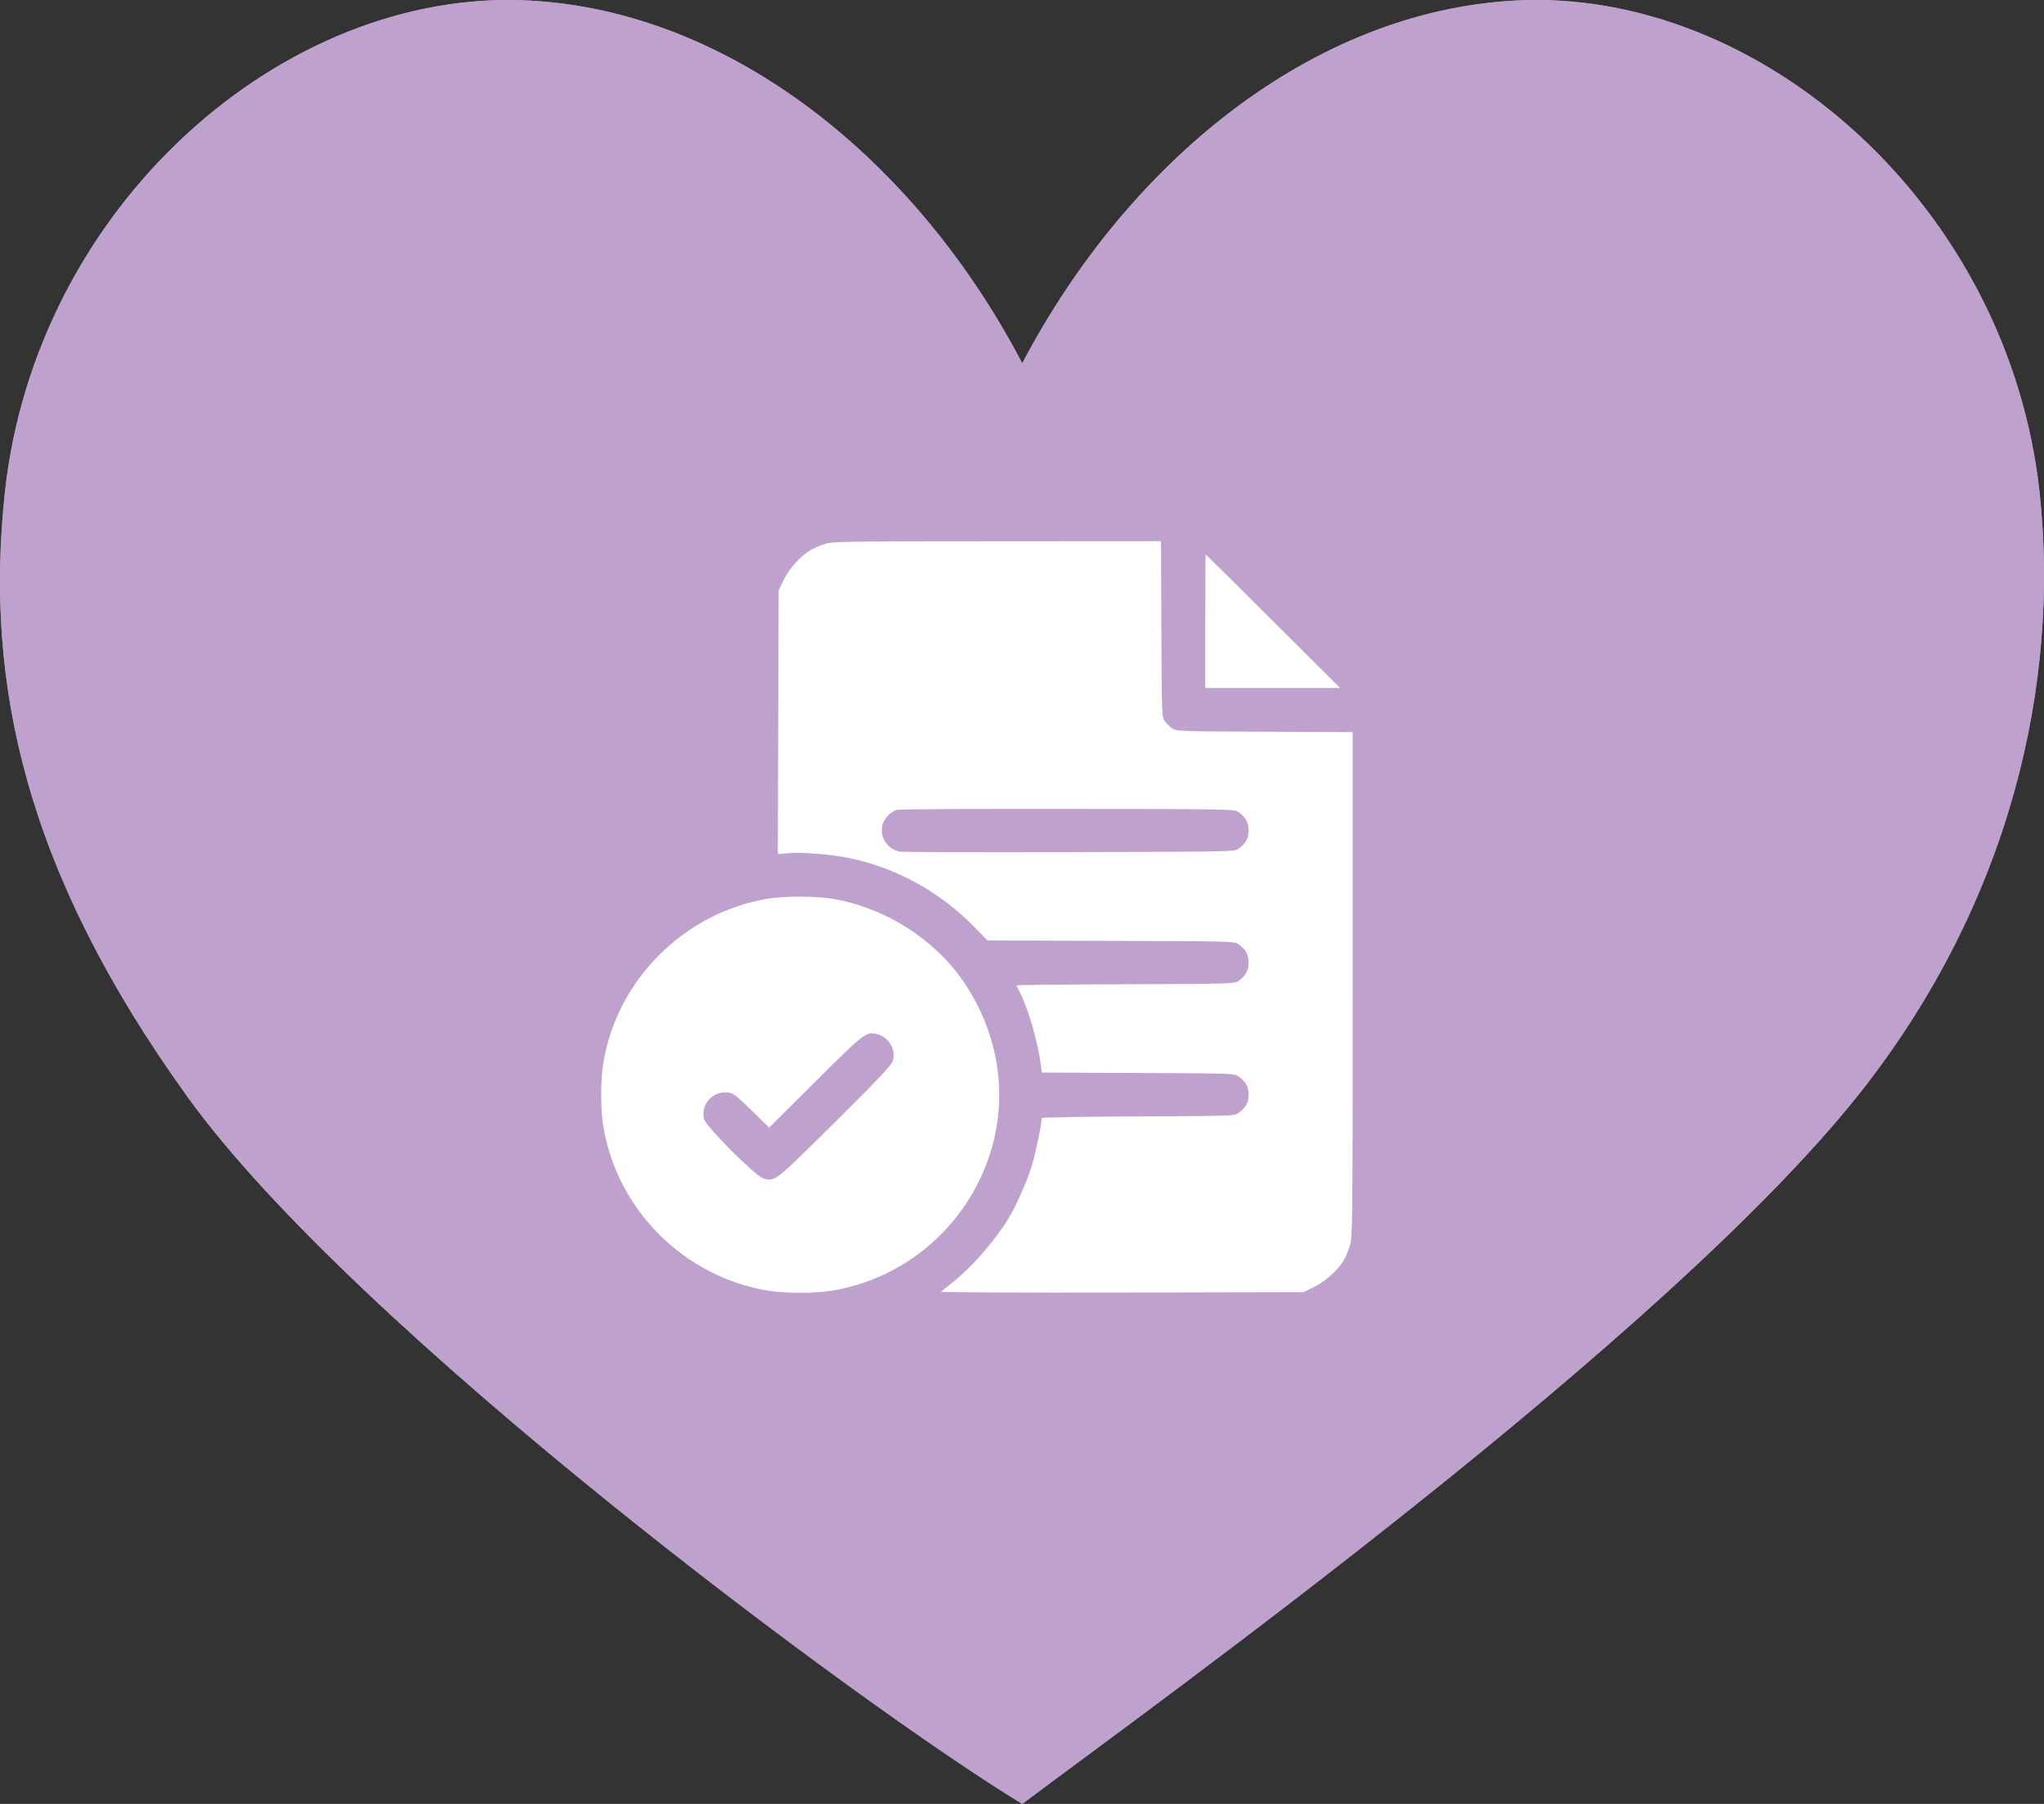 <?xml version="1.0" encoding="UTF-8"?> <svg xmlns="http://www.w3.org/2000/svg" width="68" height="60" viewBox="0 0 68 60" fill="none"><rect x="0" y="0" width="68" height="60" fill="#333333" stroke="none"/> <path d="M61.882 36.345C55.472 44.446 38.604 56.555 34.008 60C28.666 56.757 11.826 44.244 6.232 36.474C0.848 28.993 -0.515 22.765 0.159 16.408C1.186 6.837 9.451 -0.414 17.604 0.018C24.365 0.379 30.494 5.366 34.008 12.084C37.536 5.381 43.651 0.379 50.412 0.018C58.565 -0.414 66.83 6.837 67.856 16.408C68.531 22.751 66.886 30.002 61.882 36.345Z" fill="#BEA2CD"></path> <path d="M61.882 36.345C55.472 44.446 38.604 56.555 34.008 60C28.666 56.757 11.826 44.244 6.232 36.474C0.848 28.993 -0.515 22.765 0.159 16.408C1.186 6.837 9.451 -0.414 17.604 0.018C24.365 0.379 30.494 5.366 34.008 12.084C37.536 5.381 43.651 0.379 50.412 0.018C58.565 -0.414 66.83 6.837 67.856 16.408C68.531 22.751 66.886 30.002 61.882 36.345Z" fill="#BEA2CD"></path> <path fill-rule="evenodd" clip-rule="evenodd" d="M27.439 18.094C27.285 18.143 27.064 18.239 26.948 18.307C26.631 18.492 26.238 18.934 26.061 19.306L25.904 19.636L25.891 24.023L25.877 28.41L26.234 28.378C26.695 28.337 27.706 28.421 28.312 28.552C29.849 28.883 31.277 29.675 32.394 30.813L32.852 31.281L36.962 31.294C41.025 31.307 41.072 31.308 41.206 31.408C41.449 31.589 41.538 31.751 41.538 32.015C41.538 32.279 41.449 32.442 41.206 32.623C41.073 32.722 41.02 32.724 37.447 32.737C35.453 32.744 33.822 32.761 33.822 32.775C33.822 32.789 33.876 32.905 33.941 33.033C34.217 33.577 34.53 34.669 34.631 35.445L34.661 35.675L37.866 35.689C41.016 35.702 41.073 35.704 41.206 35.803C41.449 35.984 41.538 36.146 41.538 36.41C41.538 36.675 41.449 36.837 41.206 37.018C41.073 37.117 41.016 37.119 37.863 37.132C36.08 37.14 34.656 37.165 34.656 37.188C34.656 37.389 34.433 38.447 34.309 38.833C34.14 39.361 33.762 40.195 33.517 40.584C33.033 41.347 32.281 42.197 31.665 42.675C31.49 42.812 31.325 42.941 31.299 42.964C31.273 42.986 33.975 42.999 37.304 42.992L43.358 42.979L43.689 42.822C44.062 42.646 44.506 42.255 44.692 41.94C44.76 41.824 44.857 41.597 44.908 41.434C44.997 41.15 45 40.829 45 32.745V24.351L42.062 24.338C39.182 24.324 39.121 24.322 38.989 24.223C38.914 24.168 38.808 24.062 38.752 23.988C38.653 23.856 38.651 23.795 38.637 20.927L38.624 18L33.171 18.003C28.034 18.005 27.702 18.01 27.439 18.094ZM40.097 20.662V22.883H42.34H44.583L42.353 20.662C41.126 19.439 40.117 18.439 40.11 18.439C40.103 18.439 40.097 19.439 40.097 20.662ZM41.206 27.013C41.449 27.194 41.538 27.356 41.538 27.62C41.538 27.884 41.449 28.047 41.206 28.228C41.072 28.328 41.038 28.328 35.62 28.343C32.623 28.351 30.075 28.344 29.959 28.327C29.533 28.267 29.248 27.844 29.358 27.435C29.416 27.221 29.627 27 29.832 26.938C29.91 26.915 32.464 26.899 35.522 26.904C41.043 26.912 41.072 26.913 41.206 27.013ZM25.512 29.895C22.745 30.378 20.538 32.585 20.075 35.333C19.975 35.922 19.975 36.899 20.075 37.488C20.54 40.25 22.761 42.462 25.533 42.926C26.125 43.025 27.106 43.025 27.698 42.926C30.121 42.521 32.135 40.79 32.914 38.444C33.56 36.499 33.242 34.381 32.041 32.632C31.074 31.223 29.425 30.184 27.698 29.895C27.131 29.8 26.055 29.8 25.512 29.895ZM29.21 34.407C29.58 34.513 29.807 34.908 29.707 35.275C29.666 35.425 29.315 35.798 27.781 37.321C25.758 39.328 25.785 39.307 25.39 39.194C25.134 39.121 23.494 37.48 23.426 37.228C23.29 36.728 23.741 36.25 24.262 36.344C24.396 36.368 24.561 36.499 25.011 36.941L25.588 37.506L27.121 35.98C28.78 34.329 28.822 34.296 29.21 34.407Z" fill="white"></path> </svg> 